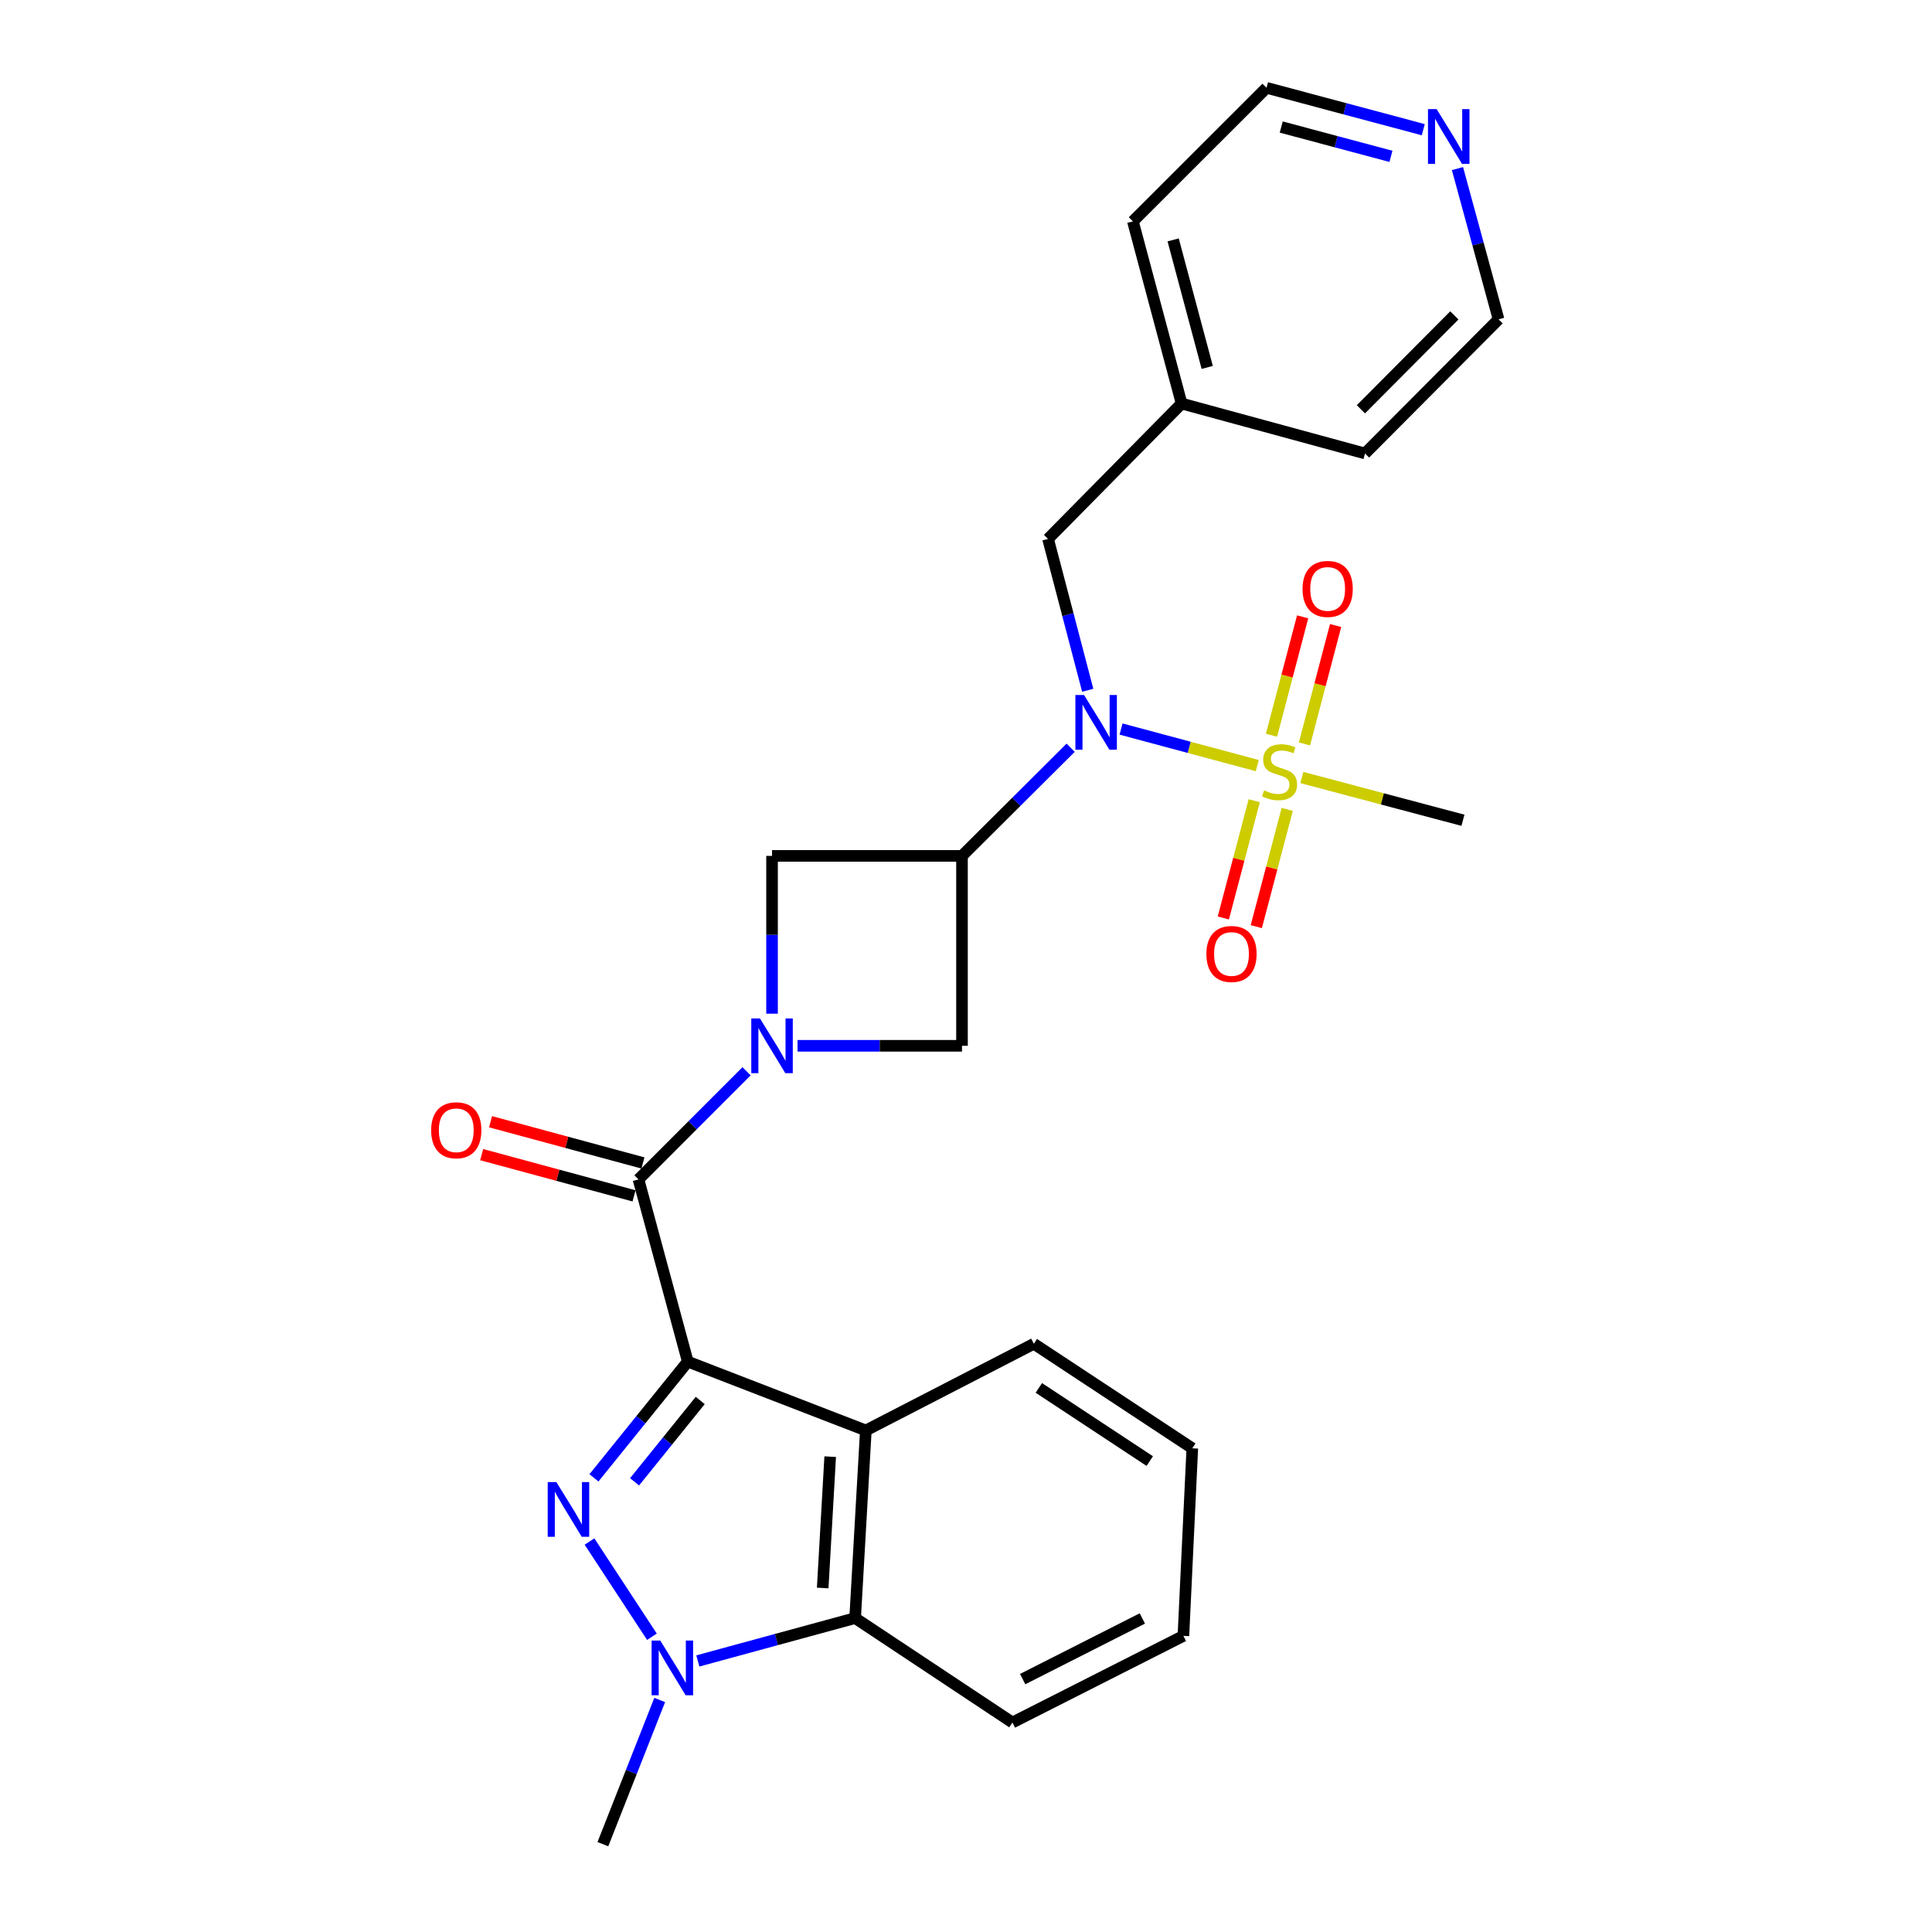 <?xml version='1.0' encoding='iso-8859-1'?>
<svg version='1.1' baseProfile='full'
              xmlns='http://www.w3.org/2000/svg'
                      xmlns:rdkit='http://www.rdkit.org/xml'
                      xmlns:xlink='http://www.w3.org/1999/xlink'
                  xml:space='preserve'
width='1000px' height='1000px' viewBox='0 0 1000 1000'>
<!-- END OF HEADER -->
<rect style='opacity:1.0;fill:#FFFFFF;stroke:none' width='1000' height='1000' x='0' y='0'> </rect>
<path class='bond-0' d='M 355.989,704.773 L 331.711,734.852' style='fill:none;fill-rule:evenodd;stroke:#000000;stroke-width:6px;stroke-linecap:butt;stroke-linejoin:miter;stroke-opacity:1' />
<path class='bond-0' d='M 331.711,734.852 L 307.432,764.931' style='fill:none;fill-rule:evenodd;stroke:#0000FF;stroke-width:6px;stroke-linecap:butt;stroke-linejoin:miter;stroke-opacity:1' />
<path class='bond-0' d='M 362.437,724.88 L 345.442,745.936' style='fill:none;fill-rule:evenodd;stroke:#000000;stroke-width:6px;stroke-linecap:butt;stroke-linejoin:miter;stroke-opacity:1' />
<path class='bond-0' d='M 345.442,745.936 L 328.448,766.991' style='fill:none;fill-rule:evenodd;stroke:#0000FF;stroke-width:6px;stroke-linecap:butt;stroke-linejoin:miter;stroke-opacity:1' />
<path class='bond-3' d='M 355.989,704.773 L 330.479,610.46' style='fill:none;fill-rule:evenodd;stroke:#000000;stroke-width:6px;stroke-linecap:butt;stroke-linejoin:miter;stroke-opacity:1' />
<path class='bond-5' d='M 355.989,704.773 L 448.155,740.4' style='fill:none;fill-rule:evenodd;stroke:#000000;stroke-width:6px;stroke-linecap:butt;stroke-linejoin:miter;stroke-opacity:1' />
<path class='bond-4' d='M 305.126,797.894 L 337.443,847.186' style='fill:none;fill-rule:evenodd;stroke:#0000FF;stroke-width:6px;stroke-linecap:butt;stroke-linejoin:miter;stroke-opacity:1' />
<path class='bond-1' d='M 650.763,396.277 L 615.51,386.816' style='fill:none;fill-rule:evenodd;stroke:#CCCC00;stroke-width:6px;stroke-linecap:butt;stroke-linejoin:miter;stroke-opacity:1' />
<path class='bond-1' d='M 615.51,386.816 L 580.258,377.355' style='fill:none;fill-rule:evenodd;stroke:#0000FF;stroke-width:6px;stroke-linecap:butt;stroke-linejoin:miter;stroke-opacity:1' />
<path class='bond-11' d='M 649.2,414.441 L 641.194,444.788' style='fill:none;fill-rule:evenodd;stroke:#CCCC00;stroke-width:6px;stroke-linecap:butt;stroke-linejoin:miter;stroke-opacity:1' />
<path class='bond-11' d='M 641.194,444.788 L 633.189,475.135' style='fill:none;fill-rule:evenodd;stroke:#FF0000;stroke-width:6px;stroke-linecap:butt;stroke-linejoin:miter;stroke-opacity:1' />
<path class='bond-11' d='M 666.263,418.943 L 658.258,449.289' style='fill:none;fill-rule:evenodd;stroke:#CCCC00;stroke-width:6px;stroke-linecap:butt;stroke-linejoin:miter;stroke-opacity:1' />
<path class='bond-11' d='M 658.258,449.289 L 650.252,479.636' style='fill:none;fill-rule:evenodd;stroke:#FF0000;stroke-width:6px;stroke-linecap:butt;stroke-linejoin:miter;stroke-opacity:1' />
<path class='bond-12' d='M 675.191,385.052 L 683.251,354.411' style='fill:none;fill-rule:evenodd;stroke:#CCCC00;stroke-width:6px;stroke-linecap:butt;stroke-linejoin:miter;stroke-opacity:1' />
<path class='bond-12' d='M 683.251,354.411 L 691.312,323.769' style='fill:none;fill-rule:evenodd;stroke:#FF0000;stroke-width:6px;stroke-linecap:butt;stroke-linejoin:miter;stroke-opacity:1' />
<path class='bond-12' d='M 658.125,380.563 L 666.185,349.921' style='fill:none;fill-rule:evenodd;stroke:#CCCC00;stroke-width:6px;stroke-linecap:butt;stroke-linejoin:miter;stroke-opacity:1' />
<path class='bond-12' d='M 666.185,349.921 L 674.245,319.28' style='fill:none;fill-rule:evenodd;stroke:#FF0000;stroke-width:6px;stroke-linecap:butt;stroke-linejoin:miter;stroke-opacity:1' />
<path class='bond-16' d='M 673.835,402.435 L 715.528,413.502' style='fill:none;fill-rule:evenodd;stroke:#CCCC00;stroke-width:6px;stroke-linecap:butt;stroke-linejoin:miter;stroke-opacity:1' />
<path class='bond-16' d='M 715.528,413.502 L 757.221,424.569' style='fill:none;fill-rule:evenodd;stroke:#000000;stroke-width:6px;stroke-linecap:butt;stroke-linejoin:miter;stroke-opacity:1' />
<path class='bond-2' d='M 386.421,554.494 L 358.45,582.477' style='fill:none;fill-rule:evenodd;stroke:#0000FF;stroke-width:6px;stroke-linecap:butt;stroke-linejoin:miter;stroke-opacity:1' />
<path class='bond-2' d='M 358.45,582.477 L 330.479,610.46' style='fill:none;fill-rule:evenodd;stroke:#000000;stroke-width:6px;stroke-linecap:butt;stroke-linejoin:miter;stroke-opacity:1' />
<path class='bond-9' d='M 412.804,541.304 L 455.366,541.304' style='fill:none;fill-rule:evenodd;stroke:#0000FF;stroke-width:6px;stroke-linecap:butt;stroke-linejoin:miter;stroke-opacity:1' />
<path class='bond-9' d='M 455.366,541.304 L 497.929,541.304' style='fill:none;fill-rule:evenodd;stroke:#000000;stroke-width:6px;stroke-linecap:butt;stroke-linejoin:miter;stroke-opacity:1' />
<path class='bond-10' d='M 399.606,524.686 L 399.606,483.848' style='fill:none;fill-rule:evenodd;stroke:#0000FF;stroke-width:6px;stroke-linecap:butt;stroke-linejoin:miter;stroke-opacity:1' />
<path class='bond-10' d='M 399.606,483.848 L 399.606,443.01' style='fill:none;fill-rule:evenodd;stroke:#000000;stroke-width:6px;stroke-linecap:butt;stroke-linejoin:miter;stroke-opacity:1' />
<path class='bond-13' d='M 332.784,601.943 L 293.349,591.272' style='fill:none;fill-rule:evenodd;stroke:#000000;stroke-width:6px;stroke-linecap:butt;stroke-linejoin:miter;stroke-opacity:1' />
<path class='bond-13' d='M 293.349,591.272 L 253.913,580.602' style='fill:none;fill-rule:evenodd;stroke:#FF0000;stroke-width:6px;stroke-linecap:butt;stroke-linejoin:miter;stroke-opacity:1' />
<path class='bond-13' d='M 328.174,618.977 L 288.739,608.307' style='fill:none;fill-rule:evenodd;stroke:#000000;stroke-width:6px;stroke-linecap:butt;stroke-linejoin:miter;stroke-opacity:1' />
<path class='bond-13' d='M 288.739,608.307 L 249.304,597.636' style='fill:none;fill-rule:evenodd;stroke:#FF0000;stroke-width:6px;stroke-linecap:butt;stroke-linejoin:miter;stroke-opacity:1' />
<path class='bond-17' d='M 341.461,879.913 L 326.755,917.229' style='fill:none;fill-rule:evenodd;stroke:#0000FF;stroke-width:6px;stroke-linecap:butt;stroke-linejoin:miter;stroke-opacity:1' />
<path class='bond-17' d='M 326.755,917.229 L 312.048,954.545' style='fill:none;fill-rule:evenodd;stroke:#000000;stroke-width:6px;stroke-linecap:butt;stroke-linejoin:miter;stroke-opacity:1' />
<path class='bond-27' d='M 361.2,859.706 L 401.908,848.611' style='fill:none;fill-rule:evenodd;stroke:#0000FF;stroke-width:6px;stroke-linecap:butt;stroke-linejoin:miter;stroke-opacity:1' />
<path class='bond-27' d='M 401.908,848.611 L 442.615,837.517' style='fill:none;fill-rule:evenodd;stroke:#000000;stroke-width:6px;stroke-linecap:butt;stroke-linejoin:miter;stroke-opacity:1' />
<path class='bond-8' d='M 448.155,740.4 L 442.615,837.517' style='fill:none;fill-rule:evenodd;stroke:#000000;stroke-width:6px;stroke-linecap:butt;stroke-linejoin:miter;stroke-opacity:1' />
<path class='bond-8' d='M 429.705,753.963 L 425.828,821.945' style='fill:none;fill-rule:evenodd;stroke:#000000;stroke-width:6px;stroke-linecap:butt;stroke-linejoin:miter;stroke-opacity:1' />
<path class='bond-18' d='M 448.155,740.4 L 535.115,695.538' style='fill:none;fill-rule:evenodd;stroke:#000000;stroke-width:6px;stroke-linecap:butt;stroke-linejoin:miter;stroke-opacity:1' />
<path class='bond-6' d='M 497.929,443.01 L 399.606,443.01' style='fill:none;fill-rule:evenodd;stroke:#000000;stroke-width:6px;stroke-linecap:butt;stroke-linejoin:miter;stroke-opacity:1' />
<path class='bond-7' d='M 497.929,443.01 L 526.05,415.017' style='fill:none;fill-rule:evenodd;stroke:#000000;stroke-width:6px;stroke-linecap:butt;stroke-linejoin:miter;stroke-opacity:1' />
<path class='bond-7' d='M 526.05,415.017 L 554.17,387.023' style='fill:none;fill-rule:evenodd;stroke:#0000FF;stroke-width:6px;stroke-linecap:butt;stroke-linejoin:miter;stroke-opacity:1' />
<path class='bond-28' d='M 497.929,443.01 L 497.929,541.304' style='fill:none;fill-rule:evenodd;stroke:#000000;stroke-width:6px;stroke-linecap:butt;stroke-linejoin:miter;stroke-opacity:1' />
<path class='bond-14' d='M 563.004,357.279 L 552.736,318.111' style='fill:none;fill-rule:evenodd;stroke:#0000FF;stroke-width:6px;stroke-linecap:butt;stroke-linejoin:miter;stroke-opacity:1' />
<path class='bond-14' d='M 552.736,318.111 L 542.468,278.943' style='fill:none;fill-rule:evenodd;stroke:#000000;stroke-width:6px;stroke-linecap:butt;stroke-linejoin:miter;stroke-opacity:1' />
<path class='bond-20' d='M 442.615,837.517 L 524.036,891.566' style='fill:none;fill-rule:evenodd;stroke:#000000;stroke-width:6px;stroke-linecap:butt;stroke-linejoin:miter;stroke-opacity:1' />
<path class='bond-19' d='M 542.468,278.943 L 611.595,208.875' style='fill:none;fill-rule:evenodd;stroke:#000000;stroke-width:6px;stroke-linecap:butt;stroke-linejoin:miter;stroke-opacity:1' />
<path class='bond-15' d='M 736.678,67.129 L 696.111,56.292' style='fill:none;fill-rule:evenodd;stroke:#0000FF;stroke-width:6px;stroke-linecap:butt;stroke-linejoin:miter;stroke-opacity:1' />
<path class='bond-15' d='M 696.111,56.292 L 655.545,45.455' style='fill:none;fill-rule:evenodd;stroke:#000000;stroke-width:6px;stroke-linecap:butt;stroke-linejoin:miter;stroke-opacity:1' />
<path class='bond-15' d='M 719.953,80.927 L 691.557,73.341' style='fill:none;fill-rule:evenodd;stroke:#0000FF;stroke-width:6px;stroke-linecap:butt;stroke-linejoin:miter;stroke-opacity:1' />
<path class='bond-15' d='M 691.557,73.341 L 663.16,65.755' style='fill:none;fill-rule:evenodd;stroke:#000000;stroke-width:6px;stroke-linecap:butt;stroke-linejoin:miter;stroke-opacity:1' />
<path class='bond-30' d='M 754.386,87.262 L 765.019,126.27' style='fill:none;fill-rule:evenodd;stroke:#0000FF;stroke-width:6px;stroke-linecap:butt;stroke-linejoin:miter;stroke-opacity:1' />
<path class='bond-30' d='M 765.019,126.27 L 775.652,165.277' style='fill:none;fill-rule:evenodd;stroke:#000000;stroke-width:6px;stroke-linecap:butt;stroke-linejoin:miter;stroke-opacity:1' />
<path class='bond-25' d='M 535.115,695.538 L 617.134,749.635' style='fill:none;fill-rule:evenodd;stroke:#000000;stroke-width:6px;stroke-linecap:butt;stroke-linejoin:miter;stroke-opacity:1' />
<path class='bond-25' d='M 537.701,718.383 L 595.115,756.252' style='fill:none;fill-rule:evenodd;stroke:#000000;stroke-width:6px;stroke-linecap:butt;stroke-linejoin:miter;stroke-opacity:1' />
<path class='bond-23' d='M 611.595,208.875 L 706.535,234.718' style='fill:none;fill-rule:evenodd;stroke:#000000;stroke-width:6px;stroke-linecap:butt;stroke-linejoin:miter;stroke-opacity:1' />
<path class='bond-24' d='M 611.595,208.875 L 586.389,114.572' style='fill:none;fill-rule:evenodd;stroke:#000000;stroke-width:6px;stroke-linecap:butt;stroke-linejoin:miter;stroke-opacity:1' />
<path class='bond-24' d='M 624.862,190.173 L 607.218,124.16' style='fill:none;fill-rule:evenodd;stroke:#000000;stroke-width:6px;stroke-linecap:butt;stroke-linejoin:miter;stroke-opacity:1' />
<path class='bond-29' d='M 524.036,891.566 L 612.526,846.723' style='fill:none;fill-rule:evenodd;stroke:#000000;stroke-width:6px;stroke-linecap:butt;stroke-linejoin:miter;stroke-opacity:1' />
<path class='bond-29' d='M 529.333,869.098 L 591.276,837.708' style='fill:none;fill-rule:evenodd;stroke:#000000;stroke-width:6px;stroke-linecap:butt;stroke-linejoin:miter;stroke-opacity:1' />
<path class='bond-21' d='M 775.652,165.277 L 706.535,234.718' style='fill:none;fill-rule:evenodd;stroke:#000000;stroke-width:6px;stroke-linecap:butt;stroke-linejoin:miter;stroke-opacity:1' />
<path class='bond-21' d='M 752.777,163.244 L 704.395,211.853' style='fill:none;fill-rule:evenodd;stroke:#000000;stroke-width:6px;stroke-linecap:butt;stroke-linejoin:miter;stroke-opacity:1' />
<path class='bond-22' d='M 655.545,45.455 L 586.389,114.572' style='fill:none;fill-rule:evenodd;stroke:#000000;stroke-width:6px;stroke-linecap:butt;stroke-linejoin:miter;stroke-opacity:1' />
<path class='bond-26' d='M 617.134,749.635 L 612.526,846.723' style='fill:none;fill-rule:evenodd;stroke:#000000;stroke-width:6px;stroke-linecap:butt;stroke-linejoin:miter;stroke-opacity:1' />
<path  class='atom-1' d='M 287.974 767.122
L 297.254 782.122
Q 298.174 783.602, 299.654 786.282
Q 301.134 788.962, 301.214 789.122
L 301.214 767.122
L 304.974 767.122
L 304.974 795.442
L 301.094 795.442
L 291.134 779.042
Q 289.974 777.122, 288.734 774.922
Q 287.534 772.722, 287.174 772.042
L 287.174 795.442
L 283.494 795.442
L 283.494 767.122
L 287.974 767.122
' fill='#0000FF'/>
<path  class='atom-2' d='M 654.3 409.093
Q 654.62 409.213, 655.94 409.773
Q 657.26 410.333, 658.7 410.693
Q 660.18 411.013, 661.62 411.013
Q 664.3 411.013, 665.86 409.733
Q 667.42 408.413, 667.42 406.133
Q 667.42 404.573, 666.62 403.613
Q 665.86 402.653, 664.66 402.133
Q 663.46 401.613, 661.46 401.013
Q 658.94 400.253, 657.42 399.533
Q 655.94 398.813, 654.86 397.293
Q 653.82 395.773, 653.82 393.213
Q 653.82 389.653, 656.22 387.453
Q 658.66 385.253, 663.46 385.253
Q 666.74 385.253, 670.46 386.813
L 669.54 389.893
Q 666.14 388.493, 663.58 388.493
Q 660.82 388.493, 659.3 389.653
Q 657.78 390.773, 657.82 392.733
Q 657.82 394.253, 658.58 395.173
Q 659.38 396.093, 660.5 396.613
Q 661.66 397.133, 663.58 397.733
Q 666.14 398.533, 667.66 399.333
Q 669.18 400.133, 670.26 401.773
Q 671.38 403.373, 671.38 406.133
Q 671.38 410.053, 668.74 412.173
Q 666.14 414.253, 661.78 414.253
Q 659.26 414.253, 657.34 413.693
Q 655.46 413.173, 653.22 412.253
L 654.3 409.093
' fill='#CCCC00'/>
<path  class='atom-3' d='M 393.346 527.144
L 402.626 542.144
Q 403.546 543.624, 405.026 546.304
Q 406.506 548.984, 406.586 549.144
L 406.586 527.144
L 410.346 527.144
L 410.346 555.464
L 406.466 555.464
L 396.506 539.064
Q 395.346 537.144, 394.106 534.944
Q 392.906 532.744, 392.546 532.064
L 392.546 555.464
L 388.866 555.464
L 388.866 527.144
L 393.346 527.144
' fill='#0000FF'/>
<path  class='atom-5' d='M 341.748 849.141
L 351.028 864.141
Q 351.948 865.621, 353.428 868.301
Q 354.908 870.981, 354.988 871.141
L 354.988 849.141
L 358.748 849.141
L 358.748 877.461
L 354.868 877.461
L 344.908 861.061
Q 343.748 859.141, 342.508 856.941
Q 341.308 854.741, 340.948 854.061
L 340.948 877.461
L 337.268 877.461
L 337.268 849.141
L 341.748 849.141
' fill='#0000FF'/>
<path  class='atom-8' d='M 561.1 359.733
L 570.38 374.733
Q 571.3 376.213, 572.78 378.893
Q 574.26 381.573, 574.34 381.733
L 574.34 359.733
L 578.1 359.733
L 578.1 388.053
L 574.22 388.053
L 564.26 371.653
Q 563.1 369.733, 561.86 367.533
Q 560.66 365.333, 560.3 364.653
L 560.3 388.053
L 556.62 388.053
L 556.62 359.733
L 561.1 359.733
' fill='#0000FF'/>
<path  class='atom-12' d='M 624.418 493.776
Q 624.418 486.976, 627.778 483.176
Q 631.138 479.376, 637.418 479.376
Q 643.698 479.376, 647.058 483.176
Q 650.418 486.976, 650.418 493.776
Q 650.418 500.656, 647.018 504.576
Q 643.618 508.456, 637.418 508.456
Q 631.178 508.456, 627.778 504.576
Q 624.418 500.696, 624.418 493.776
M 637.418 505.256
Q 641.738 505.256, 644.058 502.376
Q 646.418 499.456, 646.418 493.776
Q 646.418 488.216, 644.058 485.416
Q 641.738 482.576, 637.418 482.576
Q 633.098 482.576, 630.738 485.376
Q 628.418 488.176, 628.418 493.776
Q 628.418 499.496, 630.738 502.376
Q 633.098 505.256, 637.418 505.256
' fill='#FF0000'/>
<path  class='atom-13' d='M 674.192 304.827
Q 674.192 298.027, 677.552 294.227
Q 680.912 290.427, 687.192 290.427
Q 693.472 290.427, 696.832 294.227
Q 700.192 298.027, 700.192 304.827
Q 700.192 311.707, 696.792 315.627
Q 693.392 319.507, 687.192 319.507
Q 680.952 319.507, 677.552 315.627
Q 674.192 311.747, 674.192 304.827
M 687.192 316.307
Q 691.512 316.307, 693.832 313.427
Q 696.192 310.507, 696.192 304.827
Q 696.192 299.267, 693.832 296.467
Q 691.512 293.627, 687.192 293.627
Q 682.872 293.627, 680.512 296.427
Q 678.192 299.227, 678.192 304.827
Q 678.192 310.547, 680.512 313.427
Q 682.872 316.307, 687.192 316.307
' fill='#FF0000'/>
<path  class='atom-14' d='M 223.166 585.021
Q 223.166 578.221, 226.526 574.421
Q 229.886 570.621, 236.166 570.621
Q 242.446 570.621, 245.806 574.421
Q 249.166 578.221, 249.166 585.021
Q 249.166 591.901, 245.766 595.821
Q 242.366 599.701, 236.166 599.701
Q 229.926 599.701, 226.526 595.821
Q 223.166 591.941, 223.166 585.021
M 236.166 596.501
Q 240.486 596.501, 242.806 593.621
Q 245.166 590.701, 245.166 585.021
Q 245.166 579.461, 242.806 576.661
Q 240.486 573.821, 236.166 573.821
Q 231.846 573.821, 229.486 576.621
Q 227.166 579.421, 227.166 585.021
Q 227.166 590.741, 229.486 593.621
Q 231.846 596.501, 236.166 596.501
' fill='#FF0000'/>
<path  class='atom-16' d='M 743.598 56.49
L 752.878 71.49
Q 753.798 72.97, 755.278 75.65
Q 756.758 78.33, 756.838 78.49
L 756.838 56.49
L 760.598 56.49
L 760.598 84.81
L 756.718 84.81
L 746.758 68.41
Q 745.598 66.49, 744.358 64.29
Q 743.158 62.09, 742.798 61.41
L 742.798 84.81
L 739.118 84.81
L 739.118 56.49
L 743.598 56.49
' fill='#0000FF'/>
</svg>
